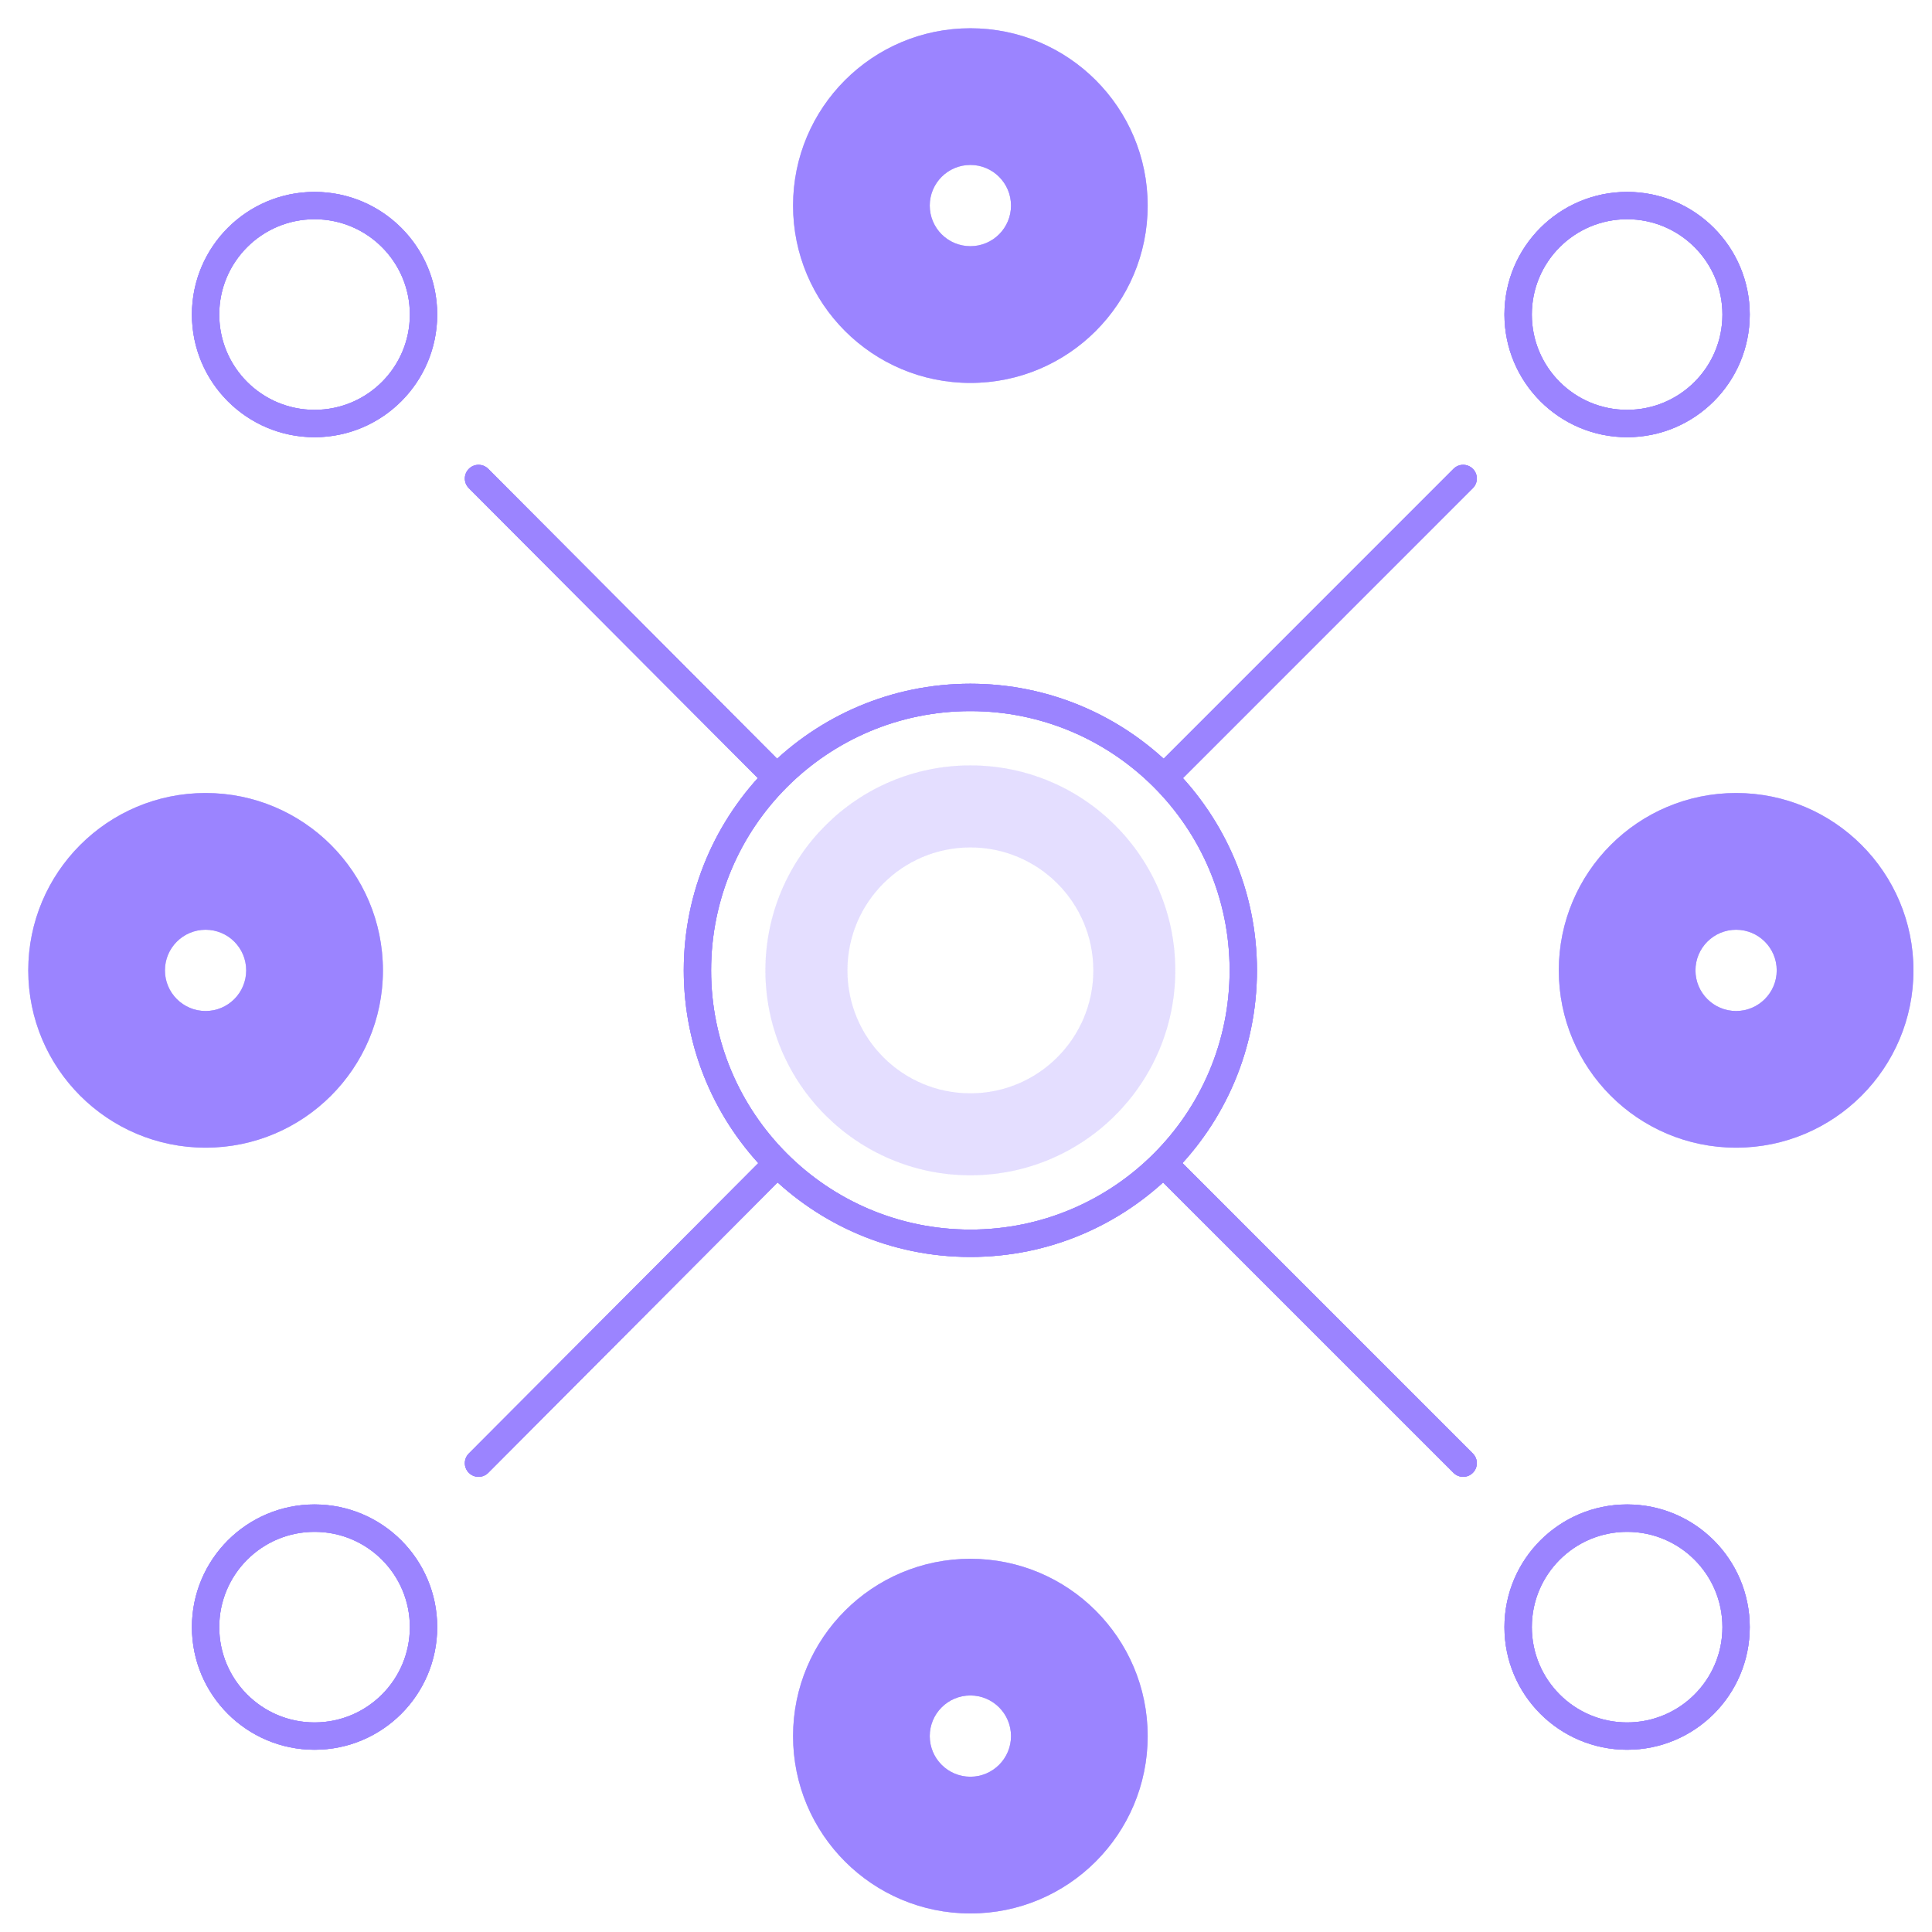 <svg width="30" height="30" viewBox="0 0 30 30" fill="none" xmlns="http://www.w3.org/2000/svg">
<path opacity="0.1" fill-rule="evenodd" clip-rule="evenodd" d="M15.068 13.159C14.013 13.159 13.159 14.013 13.159 15.068C13.159 16.122 14.013 16.977 15.068 16.977C16.122 16.977 16.977 16.122 16.977 15.068C16.977 14.013 16.122 13.159 15.068 13.159ZM11.885 15.068C11.885 13.31 13.31 11.885 15.068 11.885C16.826 11.885 18.25 13.31 18.25 15.068C18.25 16.825 16.826 18.25 15.068 18.25C13.31 18.25 11.885 16.825 11.885 15.068Z" fill="#9B84FF"/>
<path fill-rule="evenodd" clip-rule="evenodd" d="M4.885 3.404C4.067 3.404 3.405 4.067 3.405 4.884C3.405 5.702 4.067 6.364 4.885 6.364C5.702 6.364 6.365 5.702 6.365 4.884C6.365 4.067 5.702 3.404 4.885 3.404ZM2.98 4.884C2.98 3.833 3.833 2.98 4.885 2.98C5.936 2.98 6.789 3.833 6.789 4.884C6.789 5.936 5.936 6.789 4.885 6.789C3.833 6.789 2.98 5.936 2.98 4.884Z" fill="#9B84FF"/>
<path fill-rule="evenodd" clip-rule="evenodd" d="M25.266 23.786C24.448 23.786 23.786 24.448 23.786 25.266C23.786 26.083 24.448 26.746 25.266 26.746C26.083 26.746 26.746 26.083 26.746 25.266C26.746 24.448 26.083 23.786 25.266 23.786ZM23.361 25.266C23.361 24.214 24.214 23.361 25.266 23.361C26.318 23.361 27.17 24.214 27.17 25.266C27.17 26.318 26.318 27.17 25.266 27.17C24.214 27.17 23.361 26.318 23.361 25.266Z" fill="#9B84FF"/>
<path fill-rule="evenodd" clip-rule="evenodd" d="M15.068 11.042C12.844 11.042 11.042 12.844 11.042 15.068C11.042 17.291 12.844 19.093 15.068 19.093C17.291 19.093 19.093 17.291 19.093 15.068C19.093 12.844 17.291 11.042 15.068 11.042ZM10.617 15.068C10.617 12.61 12.61 10.617 15.068 10.617C17.526 10.617 19.518 12.61 19.518 15.068C19.518 17.525 17.526 19.518 15.068 19.518C12.61 19.518 10.617 17.525 10.617 15.068Z" fill="#9B84FF"/>
<path fill-rule="evenodd" clip-rule="evenodd" d="M17.943 17.942C18.026 17.86 18.16 17.86 18.243 17.942L22.87 22.57C22.953 22.653 22.953 22.787 22.87 22.87C22.787 22.953 22.653 22.953 22.57 22.87L17.943 18.243C17.86 18.16 17.86 18.025 17.943 17.942Z" fill="#9B84FF"/>
<path fill-rule="evenodd" clip-rule="evenodd" d="M7.28 7.28C7.363 7.197 7.498 7.197 7.581 7.28L12.193 11.908C12.276 11.991 12.275 12.125 12.193 12.208C12.109 12.291 11.975 12.29 11.892 12.207L7.28 7.58C7.197 7.497 7.197 7.363 7.28 7.28Z" fill="#9B84FF"/>
<path fill-rule="evenodd" clip-rule="evenodd" d="M4.885 23.786C4.067 23.786 3.405 24.448 3.405 25.266C3.405 26.083 4.067 26.746 4.885 26.746C5.702 26.746 6.365 26.083 6.365 25.266C6.365 24.448 5.702 23.786 4.885 23.786ZM2.98 25.266C2.98 24.214 3.833 23.361 4.885 23.361C5.936 23.361 6.789 24.214 6.789 25.266C6.789 26.318 5.936 27.17 4.885 27.17C3.833 27.17 2.98 26.318 2.98 25.266Z" fill="#9B84FF"/>
<path fill-rule="evenodd" clip-rule="evenodd" d="M25.266 3.404C24.448 3.404 23.786 4.067 23.786 4.884C23.786 5.702 24.448 6.364 25.266 6.364C26.083 6.364 26.746 5.702 26.746 4.884C26.746 4.067 26.083 3.404 25.266 3.404ZM23.361 4.884C23.361 3.833 24.214 2.98 25.266 2.98C26.318 2.98 27.17 3.833 27.17 4.884C27.17 5.936 26.318 6.789 25.266 6.789C24.214 6.789 23.361 5.936 23.361 4.884Z" fill="#9B84FF"/>
<path fill-rule="evenodd" clip-rule="evenodd" d="M22.87 7.28C22.953 7.363 22.953 7.497 22.87 7.58L18.243 12.208C18.16 12.291 18.026 12.291 17.943 12.208C17.86 12.125 17.86 11.99 17.943 11.908L22.57 7.28C22.653 7.197 22.787 7.197 22.87 7.28Z" fill="#9B84FF"/>
<path fill-rule="evenodd" clip-rule="evenodd" d="M12.193 17.942C12.275 18.025 12.276 18.159 12.193 18.242L7.581 22.87C7.498 22.953 7.363 22.953 7.28 22.87C7.197 22.788 7.197 22.653 7.28 22.57L11.892 17.943C11.975 17.86 12.109 17.86 12.193 17.942Z" fill="#9B84FF"/>
<path opacity="0.4" fill-rule="evenodd" clip-rule="evenodd" d="M15.068 2.561C14.719 2.561 14.437 2.844 14.437 3.192C14.437 3.541 14.719 3.823 15.068 3.823C15.416 3.823 15.699 3.541 15.699 3.192C15.699 2.844 15.416 2.561 15.068 2.561ZM12.314 3.192C12.314 1.672 13.547 0.439 15.068 0.439C16.588 0.439 17.821 1.672 17.821 3.192C17.821 4.713 16.588 5.946 15.068 5.946C13.547 5.946 12.314 4.713 12.314 3.192Z" fill="#9B84FF"/>
<path opacity="0.4" fill-rule="evenodd" clip-rule="evenodd" d="M15.068 26.327C14.719 26.327 14.437 26.61 14.437 26.958C14.437 27.306 14.719 27.589 15.068 27.589C15.416 27.589 15.699 27.306 15.699 26.958C15.699 26.61 15.416 26.327 15.068 26.327ZM12.314 26.958C12.314 25.437 13.547 24.205 15.068 24.205C16.588 24.205 17.821 25.437 17.821 26.958C17.821 28.479 16.588 29.712 15.068 29.712C13.547 29.712 12.314 28.479 12.314 26.958Z" fill="#9B84FF"/>
<path opacity="0.4" fill-rule="evenodd" clip-rule="evenodd" d="M26.958 14.437C26.61 14.437 26.327 14.719 26.327 15.068C26.327 15.416 26.61 15.699 26.958 15.699C27.306 15.699 27.589 15.416 27.589 15.068C27.589 14.719 27.306 14.437 26.958 14.437ZM24.205 15.068C24.205 13.547 25.437 12.314 26.958 12.314C28.479 12.314 29.712 13.547 29.712 15.068C29.712 16.588 28.479 17.821 26.958 17.821C25.437 17.821 24.205 16.588 24.205 15.068Z" fill="#9B84FF"/>
<path opacity="0.4" fill-rule="evenodd" clip-rule="evenodd" d="M3.192 14.437C2.844 14.437 2.561 14.719 2.561 15.068C2.561 15.416 2.844 15.699 3.192 15.699C3.541 15.699 3.823 15.416 3.823 15.068C3.823 14.719 3.541 14.437 3.192 14.437ZM0.439 15.068C0.439 13.547 1.672 12.314 3.192 12.314C4.713 12.314 5.946 13.547 5.946 15.068C5.946 16.588 4.713 17.821 3.192 17.821C1.672 17.821 0.439 16.588 0.439 15.068Z" fill="#9B84FF"/>
<path opacity="0.1" fill-rule="evenodd" clip-rule="evenodd" d="M15.068 13.159C14.013 13.159 13.159 14.013 13.159 15.068C13.159 16.122 14.013 16.977 15.068 16.977C16.122 16.977 16.977 16.122 16.977 15.068C16.977 14.013 16.122 13.159 15.068 13.159ZM11.885 15.068C11.885 13.31 13.31 11.885 15.068 11.885C16.826 11.885 18.25 13.31 18.25 15.068C18.25 16.825 16.826 18.25 15.068 18.25C13.31 18.25 11.885 16.825 11.885 15.068Z" fill="#9B84FF"/>
<path fill-rule="evenodd" clip-rule="evenodd" d="M4.884 3.404C4.067 3.404 3.404 4.067 3.404 4.884C3.404 5.702 4.067 6.364 4.884 6.364C5.702 6.364 6.364 5.702 6.364 4.884C6.364 4.067 5.702 3.404 4.884 3.404ZM2.98 4.884C2.98 3.833 3.833 2.98 4.884 2.98C5.936 2.98 6.789 3.833 6.789 4.884C6.789 5.936 5.936 6.789 4.884 6.789C3.833 6.789 2.98 5.936 2.98 4.884Z" fill="#9B84FF"/>
<path fill-rule="evenodd" clip-rule="evenodd" d="M25.266 23.786C24.448 23.786 23.786 24.448 23.786 25.266C23.786 26.083 24.448 26.746 25.266 26.746C26.083 26.746 26.746 26.083 26.746 25.266C26.746 24.448 26.083 23.786 25.266 23.786ZM23.361 25.266C23.361 24.214 24.214 23.361 25.266 23.361C26.318 23.361 27.17 24.214 27.17 25.266C27.17 26.318 26.318 27.17 25.266 27.17C24.214 27.17 23.361 26.318 23.361 25.266Z" fill="#9B84FF"/>
<path fill-rule="evenodd" clip-rule="evenodd" d="M15.068 11.042C12.845 11.042 11.042 12.844 11.042 15.068C11.042 17.291 12.845 19.093 15.068 19.093C17.291 19.093 19.094 17.291 19.094 15.068C19.094 12.844 17.291 11.042 15.068 11.042ZM10.618 15.068C10.618 12.61 12.61 10.617 15.068 10.617C17.526 10.617 19.518 12.61 19.518 15.068C19.518 17.525 17.526 19.518 15.068 19.518C12.61 19.518 10.618 17.525 10.618 15.068Z" fill="#9B84FF"/>
<path fill-rule="evenodd" clip-rule="evenodd" d="M17.942 17.942C18.025 17.86 18.16 17.86 18.243 17.942L22.87 22.57C22.953 22.653 22.953 22.787 22.87 22.87C22.787 22.953 22.653 22.953 22.57 22.87L17.942 18.243C17.86 18.16 17.86 18.025 17.942 17.942Z" fill="#9B84FF"/>
<path fill-rule="evenodd" clip-rule="evenodd" d="M7.281 7.28C7.364 7.197 7.498 7.197 7.581 7.28L12.193 11.908C12.276 11.991 12.276 12.125 12.193 12.208C12.11 12.291 11.975 12.29 11.893 12.207L7.28 7.58C7.197 7.497 7.198 7.363 7.281 7.28Z" fill="#9B84FF"/>
<path fill-rule="evenodd" clip-rule="evenodd" d="M4.884 23.786C4.067 23.786 3.404 24.448 3.404 25.266C3.404 26.083 4.067 26.746 4.884 26.746C5.702 26.746 6.364 26.083 6.364 25.266C6.364 24.448 5.702 23.786 4.884 23.786ZM2.98 25.266C2.98 24.214 3.833 23.361 4.884 23.361C5.936 23.361 6.789 24.214 6.789 25.266C6.789 26.318 5.936 27.17 4.884 27.17C3.833 27.17 2.98 26.318 2.98 25.266Z" fill="#9B84FF"/>
<path fill-rule="evenodd" clip-rule="evenodd" d="M25.266 3.404C24.448 3.404 23.786 4.067 23.786 4.884C23.786 5.702 24.448 6.364 25.266 6.364C26.083 6.364 26.746 5.702 26.746 4.884C26.746 4.067 26.083 3.404 25.266 3.404ZM23.361 4.884C23.361 3.833 24.214 2.98 25.266 2.98C26.318 2.98 27.17 3.833 27.17 4.884C27.17 5.936 26.318 6.789 25.266 6.789C24.214 6.789 23.361 5.936 23.361 4.884Z" fill="#9B84FF"/>
<path fill-rule="evenodd" clip-rule="evenodd" d="M22.87 7.28C22.953 7.363 22.953 7.497 22.87 7.58L18.243 12.208C18.16 12.291 18.025 12.291 17.942 12.208C17.86 12.125 17.86 11.99 17.942 11.908L22.57 7.28C22.653 7.197 22.787 7.197 22.87 7.28Z" fill="#9B84FF"/>
<path fill-rule="evenodd" clip-rule="evenodd" d="M12.193 17.942C12.276 18.025 12.276 18.159 12.193 18.242L7.581 22.87C7.498 22.953 7.364 22.953 7.281 22.87C7.198 22.788 7.197 22.653 7.28 22.57L11.893 17.943C11.975 17.86 12.11 17.86 12.193 17.942Z" fill="#9B84FF"/>
<path opacity="0.4" fill-rule="evenodd" clip-rule="evenodd" d="M15.068 2.561C14.719 2.561 14.437 2.844 14.437 3.192C14.437 3.541 14.719 3.823 15.068 3.823C15.416 3.823 15.699 3.541 15.699 3.192C15.699 2.844 15.416 2.561 15.068 2.561ZM12.315 3.192C12.315 1.672 13.547 0.439 15.068 0.439C16.589 0.439 17.821 1.672 17.821 3.192C17.821 4.713 16.589 5.946 15.068 5.946C13.547 5.946 12.315 4.713 12.315 3.192Z" fill="#9B84FF"/>
<path opacity="0.4" fill-rule="evenodd" clip-rule="evenodd" d="M15.068 26.327C14.719 26.327 14.437 26.61 14.437 26.958C14.437 27.306 14.719 27.589 15.068 27.589C15.416 27.589 15.699 27.306 15.699 26.958C15.699 26.61 15.416 26.327 15.068 26.327ZM12.315 26.958C12.315 25.437 13.547 24.205 15.068 24.205C16.589 24.205 17.821 25.437 17.821 26.958C17.821 28.479 16.589 29.712 15.068 29.712C13.547 29.712 12.315 28.479 12.315 26.958Z" fill="#9B84FF"/>
<path opacity="0.4" fill-rule="evenodd" clip-rule="evenodd" d="M26.958 14.437C26.61 14.437 26.327 14.719 26.327 15.068C26.327 15.416 26.61 15.699 26.958 15.699C27.306 15.699 27.589 15.416 27.589 15.068C27.589 14.719 27.306 14.437 26.958 14.437ZM24.205 15.068C24.205 13.547 25.437 12.314 26.958 12.314C28.479 12.314 29.712 13.547 29.712 15.068C29.712 16.588 28.479 17.821 26.958 17.821C25.437 17.821 24.205 16.588 24.205 15.068Z" fill="#9B84FF"/>
<path opacity="0.4" fill-rule="evenodd" clip-rule="evenodd" d="M3.192 14.437C2.844 14.437 2.561 14.719 2.561 15.068C2.561 15.416 2.844 15.699 3.192 15.699C3.541 15.699 3.823 15.416 3.823 15.068C3.823 14.719 3.541 14.437 3.192 14.437ZM0.439 15.068C0.439 13.547 1.672 12.314 3.192 12.314C4.713 12.314 5.946 13.547 5.946 15.068C5.946 16.588 4.713 17.821 3.192 17.821C1.672 17.821 0.439 16.588 0.439 15.068Z" fill="#9B84FF"/>
<path opacity="0.1" fill-rule="evenodd" clip-rule="evenodd" d="M15.068 13.159C14.013 13.159 13.159 14.013 13.159 15.068C13.159 16.122 14.013 16.977 15.068 16.977C16.122 16.977 16.977 16.122 16.977 15.068C16.977 14.013 16.122 13.159 15.068 13.159ZM11.885 15.068C11.885 13.31 13.31 11.885 15.068 11.885C16.826 11.885 18.25 13.31 18.25 15.068C18.25 16.825 16.826 18.25 15.068 18.25C13.31 18.25 11.885 16.825 11.885 15.068Z" fill="#9B84FF"/>
<path fill-rule="evenodd" clip-rule="evenodd" d="M4.884 3.404C4.067 3.404 3.404 4.067 3.404 4.884C3.404 5.702 4.067 6.364 4.884 6.364C5.702 6.364 6.364 5.702 6.364 4.884C6.364 4.067 5.702 3.404 4.884 3.404ZM2.98 4.884C2.98 3.833 3.833 2.98 4.884 2.98C5.936 2.98 6.789 3.833 6.789 4.884C6.789 5.936 5.936 6.789 4.884 6.789C3.833 6.789 2.98 5.936 2.98 4.884Z" fill="#9B84FF"/>
<path fill-rule="evenodd" clip-rule="evenodd" d="M25.266 23.786C24.448 23.786 23.786 24.448 23.786 25.266C23.786 26.083 24.448 26.746 25.266 26.746C26.083 26.746 26.746 26.083 26.746 25.266C26.746 24.448 26.083 23.786 25.266 23.786ZM23.361 25.266C23.361 24.214 24.214 23.361 25.266 23.361C26.318 23.361 27.17 24.214 27.17 25.266C27.17 26.318 26.318 27.17 25.266 27.17C24.214 27.17 23.361 26.318 23.361 25.266Z" fill="#9B84FF"/>
<path fill-rule="evenodd" clip-rule="evenodd" d="M15.068 11.042C12.845 11.042 11.042 12.844 11.042 15.068C11.042 17.291 12.845 19.093 15.068 19.093C17.291 19.093 19.094 17.291 19.094 15.068C19.094 12.844 17.291 11.042 15.068 11.042ZM10.618 15.068C10.618 12.61 12.61 10.617 15.068 10.617C17.526 10.617 19.518 12.61 19.518 15.068C19.518 17.525 17.526 19.518 15.068 19.518C12.61 19.518 10.618 17.525 10.618 15.068Z" fill="#9B84FF"/>
<path fill-rule="evenodd" clip-rule="evenodd" d="M17.942 17.942C18.025 17.86 18.16 17.86 18.243 17.942L22.87 22.57C22.953 22.653 22.953 22.787 22.87 22.87C22.787 22.953 22.653 22.953 22.57 22.87L17.942 18.243C17.86 18.16 17.86 18.025 17.942 17.942Z" fill="#9B84FF"/>
<path fill-rule="evenodd" clip-rule="evenodd" d="M7.281 7.28C7.364 7.197 7.498 7.197 7.581 7.28L12.193 11.908C12.276 11.991 12.276 12.125 12.193 12.208C12.11 12.291 11.975 12.29 11.893 12.207L7.28 7.58C7.197 7.497 7.198 7.363 7.281 7.28Z" fill="#9B84FF"/>
<path fill-rule="evenodd" clip-rule="evenodd" d="M4.884 23.786C4.067 23.786 3.404 24.448 3.404 25.266C3.404 26.083 4.067 26.746 4.884 26.746C5.702 26.746 6.364 26.083 6.364 25.266C6.364 24.448 5.702 23.786 4.884 23.786ZM2.98 25.266C2.98 24.214 3.833 23.361 4.884 23.361C5.936 23.361 6.789 24.214 6.789 25.266C6.789 26.318 5.936 27.17 4.884 27.17C3.833 27.17 2.98 26.318 2.98 25.266Z" fill="#9B84FF"/>
<path fill-rule="evenodd" clip-rule="evenodd" d="M25.266 3.404C24.448 3.404 23.786 4.067 23.786 4.884C23.786 5.702 24.448 6.364 25.266 6.364C26.083 6.364 26.746 5.702 26.746 4.884C26.746 4.067 26.083 3.404 25.266 3.404ZM23.361 4.884C23.361 3.833 24.214 2.98 25.266 2.98C26.318 2.98 27.17 3.833 27.17 4.884C27.17 5.936 26.318 6.789 25.266 6.789C24.214 6.789 23.361 5.936 23.361 4.884Z" fill="#9B84FF"/>
<path fill-rule="evenodd" clip-rule="evenodd" d="M22.87 7.28C22.953 7.363 22.953 7.497 22.87 7.58L18.243 12.208C18.16 12.291 18.025 12.291 17.942 12.208C17.86 12.125 17.86 11.99 17.942 11.908L22.57 7.28C22.653 7.197 22.787 7.197 22.87 7.28Z" fill="#9B84FF"/>
<path fill-rule="evenodd" clip-rule="evenodd" d="M12.193 17.942C12.276 18.025 12.276 18.159 12.193 18.242L7.581 22.87C7.498 22.953 7.364 22.953 7.281 22.87C7.198 22.788 7.197 22.653 7.28 22.57L11.893 17.943C11.975 17.86 12.11 17.86 12.193 17.942Z" fill="#9B84FF"/>
<path fill-rule="evenodd" clip-rule="evenodd" d="M15.068 2.561C14.719 2.561 14.437 2.844 14.437 3.192C14.437 3.541 14.719 3.823 15.068 3.823C15.416 3.823 15.699 3.541 15.699 3.192C15.699 2.844 15.416 2.561 15.068 2.561ZM12.315 3.192C12.315 1.672 13.547 0.439 15.068 0.439C16.589 0.439 17.821 1.672 17.821 3.192C17.821 4.713 16.589 5.946 15.068 5.946C13.547 5.946 12.315 4.713 12.315 3.192Z" fill="#9B84FF"/>
<path fill-rule="evenodd" clip-rule="evenodd" d="M15.068 26.327C14.719 26.327 14.437 26.61 14.437 26.958C14.437 27.306 14.719 27.589 15.068 27.589C15.416 27.589 15.699 27.306 15.699 26.958C15.699 26.61 15.416 26.327 15.068 26.327ZM12.315 26.958C12.315 25.437 13.547 24.205 15.068 24.205C16.589 24.205 17.821 25.437 17.821 26.958C17.821 28.479 16.589 29.712 15.068 29.712C13.547 29.712 12.315 28.479 12.315 26.958Z" fill="#9B84FF"/>
<path fill-rule="evenodd" clip-rule="evenodd" d="M26.958 14.437C26.61 14.437 26.327 14.719 26.327 15.068C26.327 15.416 26.61 15.699 26.958 15.699C27.306 15.699 27.589 15.416 27.589 15.068C27.589 14.719 27.306 14.437 26.958 14.437ZM24.205 15.068C24.205 13.547 25.437 12.314 26.958 12.314C28.479 12.314 29.712 13.547 29.712 15.068C29.712 16.588 28.479 17.821 26.958 17.821C25.437 17.821 24.205 16.588 24.205 15.068Z" fill="#9B84FF"/>
<path fill-rule="evenodd" clip-rule="evenodd" d="M3.192 14.437C2.844 14.437 2.561 14.719 2.561 15.068C2.561 15.416 2.844 15.699 3.192 15.699C3.541 15.699 3.823 15.416 3.823 15.068C3.823 14.719 3.541 14.437 3.192 14.437ZM0.439 15.068C0.439 13.547 1.672 12.314 3.192 12.314C4.713 12.314 5.946 13.547 5.946 15.068C5.946 16.588 4.713 17.821 3.192 17.821C1.672 17.821 0.439 16.588 0.439 15.068Z" fill="#9B84FF"/>
</svg>

